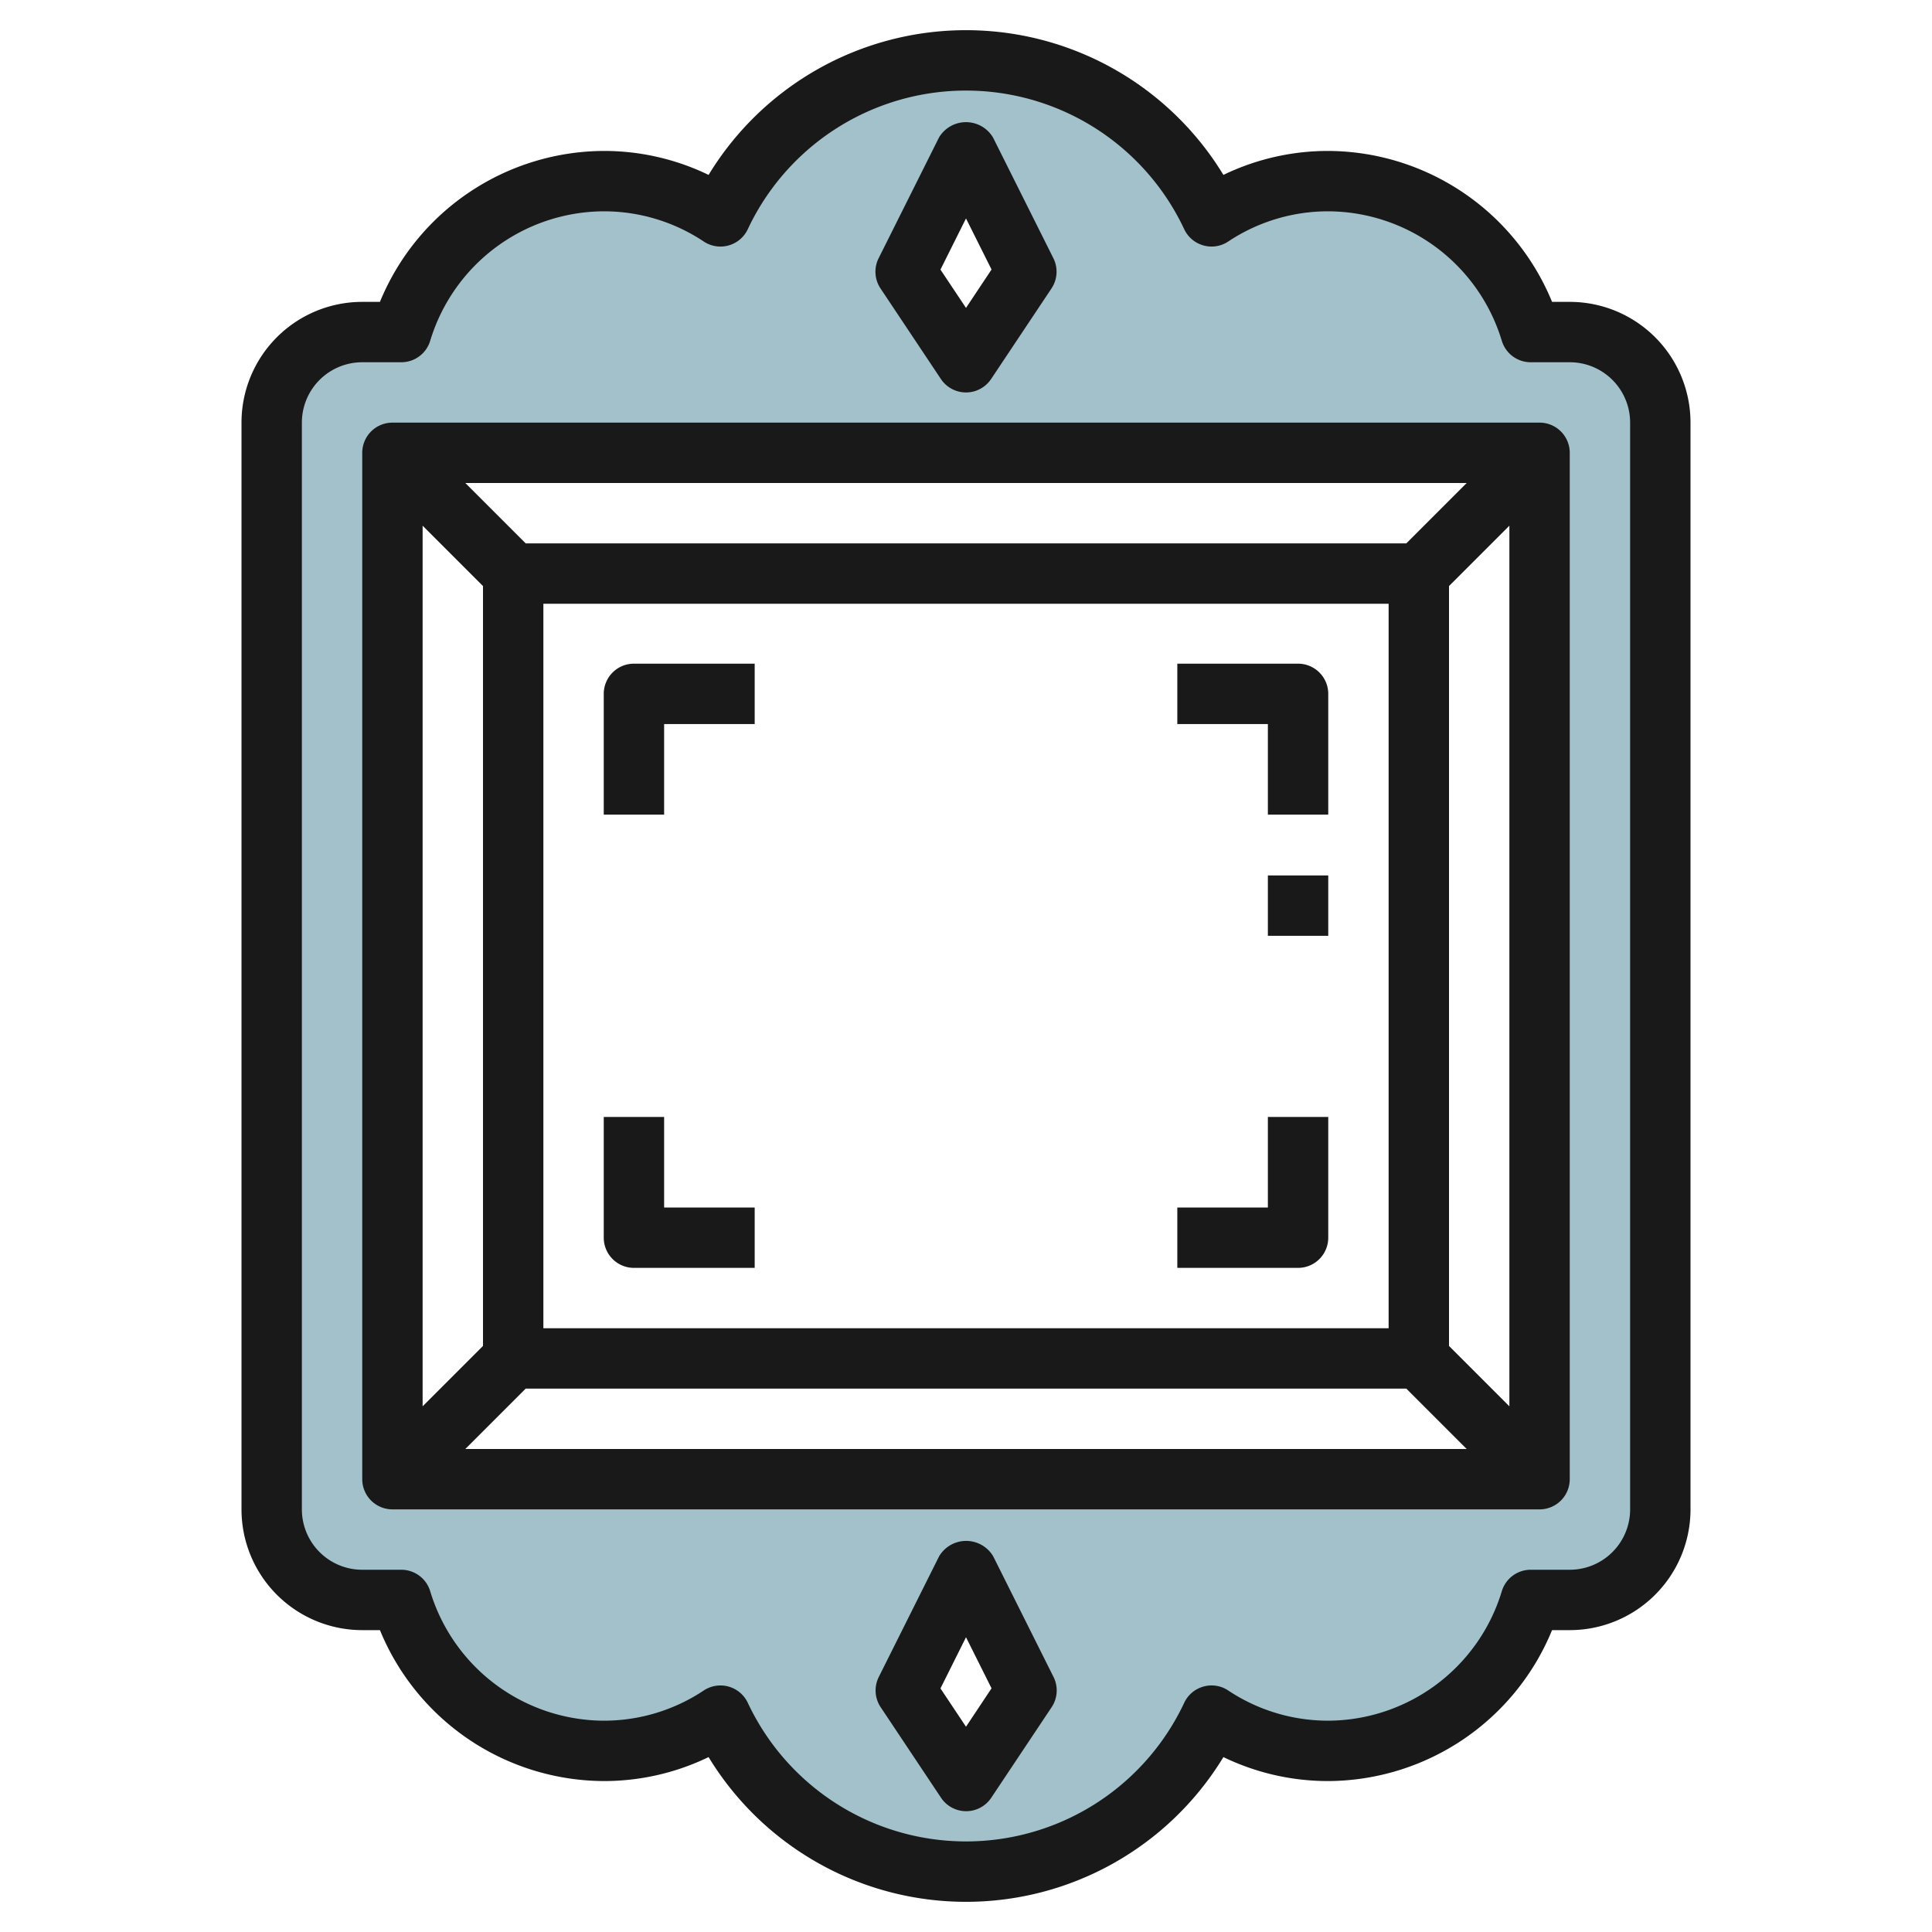 <svg id="Layer_3" height="512" viewBox="0 0 64 64" width="512" xmlns="http://www.w3.org/2000/svg" data-name="Layer 3"><path d="m52 11h-1.294a6.994 6.994 0 0 0 -10.572-3.833 8.986 8.986 0 0 0 -16.268 0 6.994 6.994 0 0 0 -10.572 3.833h-1.294a3 3 0 0 0 -3 3v36a3 3 0 0 0 3 3h1.294a6.994 6.994 0 0 0 10.572 3.833 8.986 8.986 0 0 0 16.268 0 6.994 6.994 0 0 0 10.572-3.833h1.294a3 3 0 0 0 3-3v-36a3 3 0 0 0 -3-3zm-20-6 2 4-2 3-2-3zm0 54-2-3 2-4 2 4zm19-10h-38v-34h38z" fill="#a3c1ca"/><g fill="#191919"><path d="m52 10h-.586a8.053 8.053 0 0 0 -7.414-5 7.954 7.954 0 0 0 -3.473.794 9.98 9.98 0 0 0 -17.054 0 7.954 7.954 0 0 0 -3.473-.794 8.053 8.053 0 0 0 -7.414 5h-.586a4 4 0 0 0 -4 4v36a4 4 0 0 0 4 4h.586a8.053 8.053 0 0 0 7.414 5 7.954 7.954 0 0 0 3.473-.794 9.98 9.98 0 0 0 17.054 0 7.954 7.954 0 0 0 3.473.794 8.053 8.053 0 0 0 7.414-5h.586a4 4 0 0 0 4-4v-36a4 4 0 0 0 -4-4zm2 40a2 2 0 0 1 -2 2h-1.294a1 1 0 0 0 -.958.715 6.034 6.034 0 0 1 -5.748 4.285 5.97 5.97 0 0 1 -3.313-1 .988.988 0 0 0 -.822-.13 1 1 0 0 0 -.636.536 7.985 7.985 0 0 1 -14.458 0 1 1 0 0 0 -.636-.536.992.992 0 0 0 -.269-.037 1 1 0 0 0 -.554.167 5.965 5.965 0 0 1 -3.312 1 6.034 6.034 0 0 1 -5.748-4.285 1 1 0 0 0 -.958-.715h-1.294a2 2 0 0 1 -2-2v-36a2 2 0 0 1 2-2h1.294a1 1 0 0 0 .958-.715 6.034 6.034 0 0 1 5.748-4.285 5.965 5.965 0 0 1 3.312 1 1 1 0 0 0 1.459-.406 7.985 7.985 0 0 1 14.458 0 1 1 0 0 0 .636.536.991.991 0 0 0 .822-.13 5.97 5.97 0 0 1 3.313-1 6.034 6.034 0 0 1 5.748 4.285 1 1 0 0 0 .958.715h1.294a2 2 0 0 1 2 2z"/><path d="m51 14h-38a1 1 0 0 0 -1 1v34a1 1 0 0 0 1 1h38a1 1 0 0 0 1-1v-34a1 1 0 0 0 -1-1zm-4.414 4h-29.172l-2-2h33.172zm-.586 2v24h-28v-24zm-30-.586v25.172l-2 2v-29.172zm1.414 26.586h29.172l2 2h-33.172zm30.586-1.414v-25.172l2-2v29.172z"/><path d="m31.168 12.555a1 1 0 0 0 1.664 0l2-3a1 1 0 0 0 .063-1l-2-4a1.042 1.042 0 0 0 -1.79 0l-2 4a1 1 0 0 0 .063 1zm.832-5.319.846 1.692-.846 1.272-.846-1.269z"/><path d="m32.9 51.553a1.042 1.042 0 0 0 -1.79 0l-2 4a1 1 0 0 0 .063 1l2 3a1 1 0 0 0 1.664 0l2-3a1 1 0 0 0 .063-1zm-.9 5.647-.846-1.269.846-1.695.846 1.692z"/><path d="m42 29h2v2h-2z"/><path d="m42 26.985h2v-4a1 1 0 0 0 -1-1h-4v2h3z"/><path d="m22 23.985h3v-2h-4a1 1 0 0 0 -1 1v4h2z"/><path d="m44 41v-4h-2v3h-3v2h4a1 1 0 0 0 1-1z"/><path d="m21 42h4v-2h-3v-3h-2v4a1 1 0 0 0 1 1z"/></g></svg>